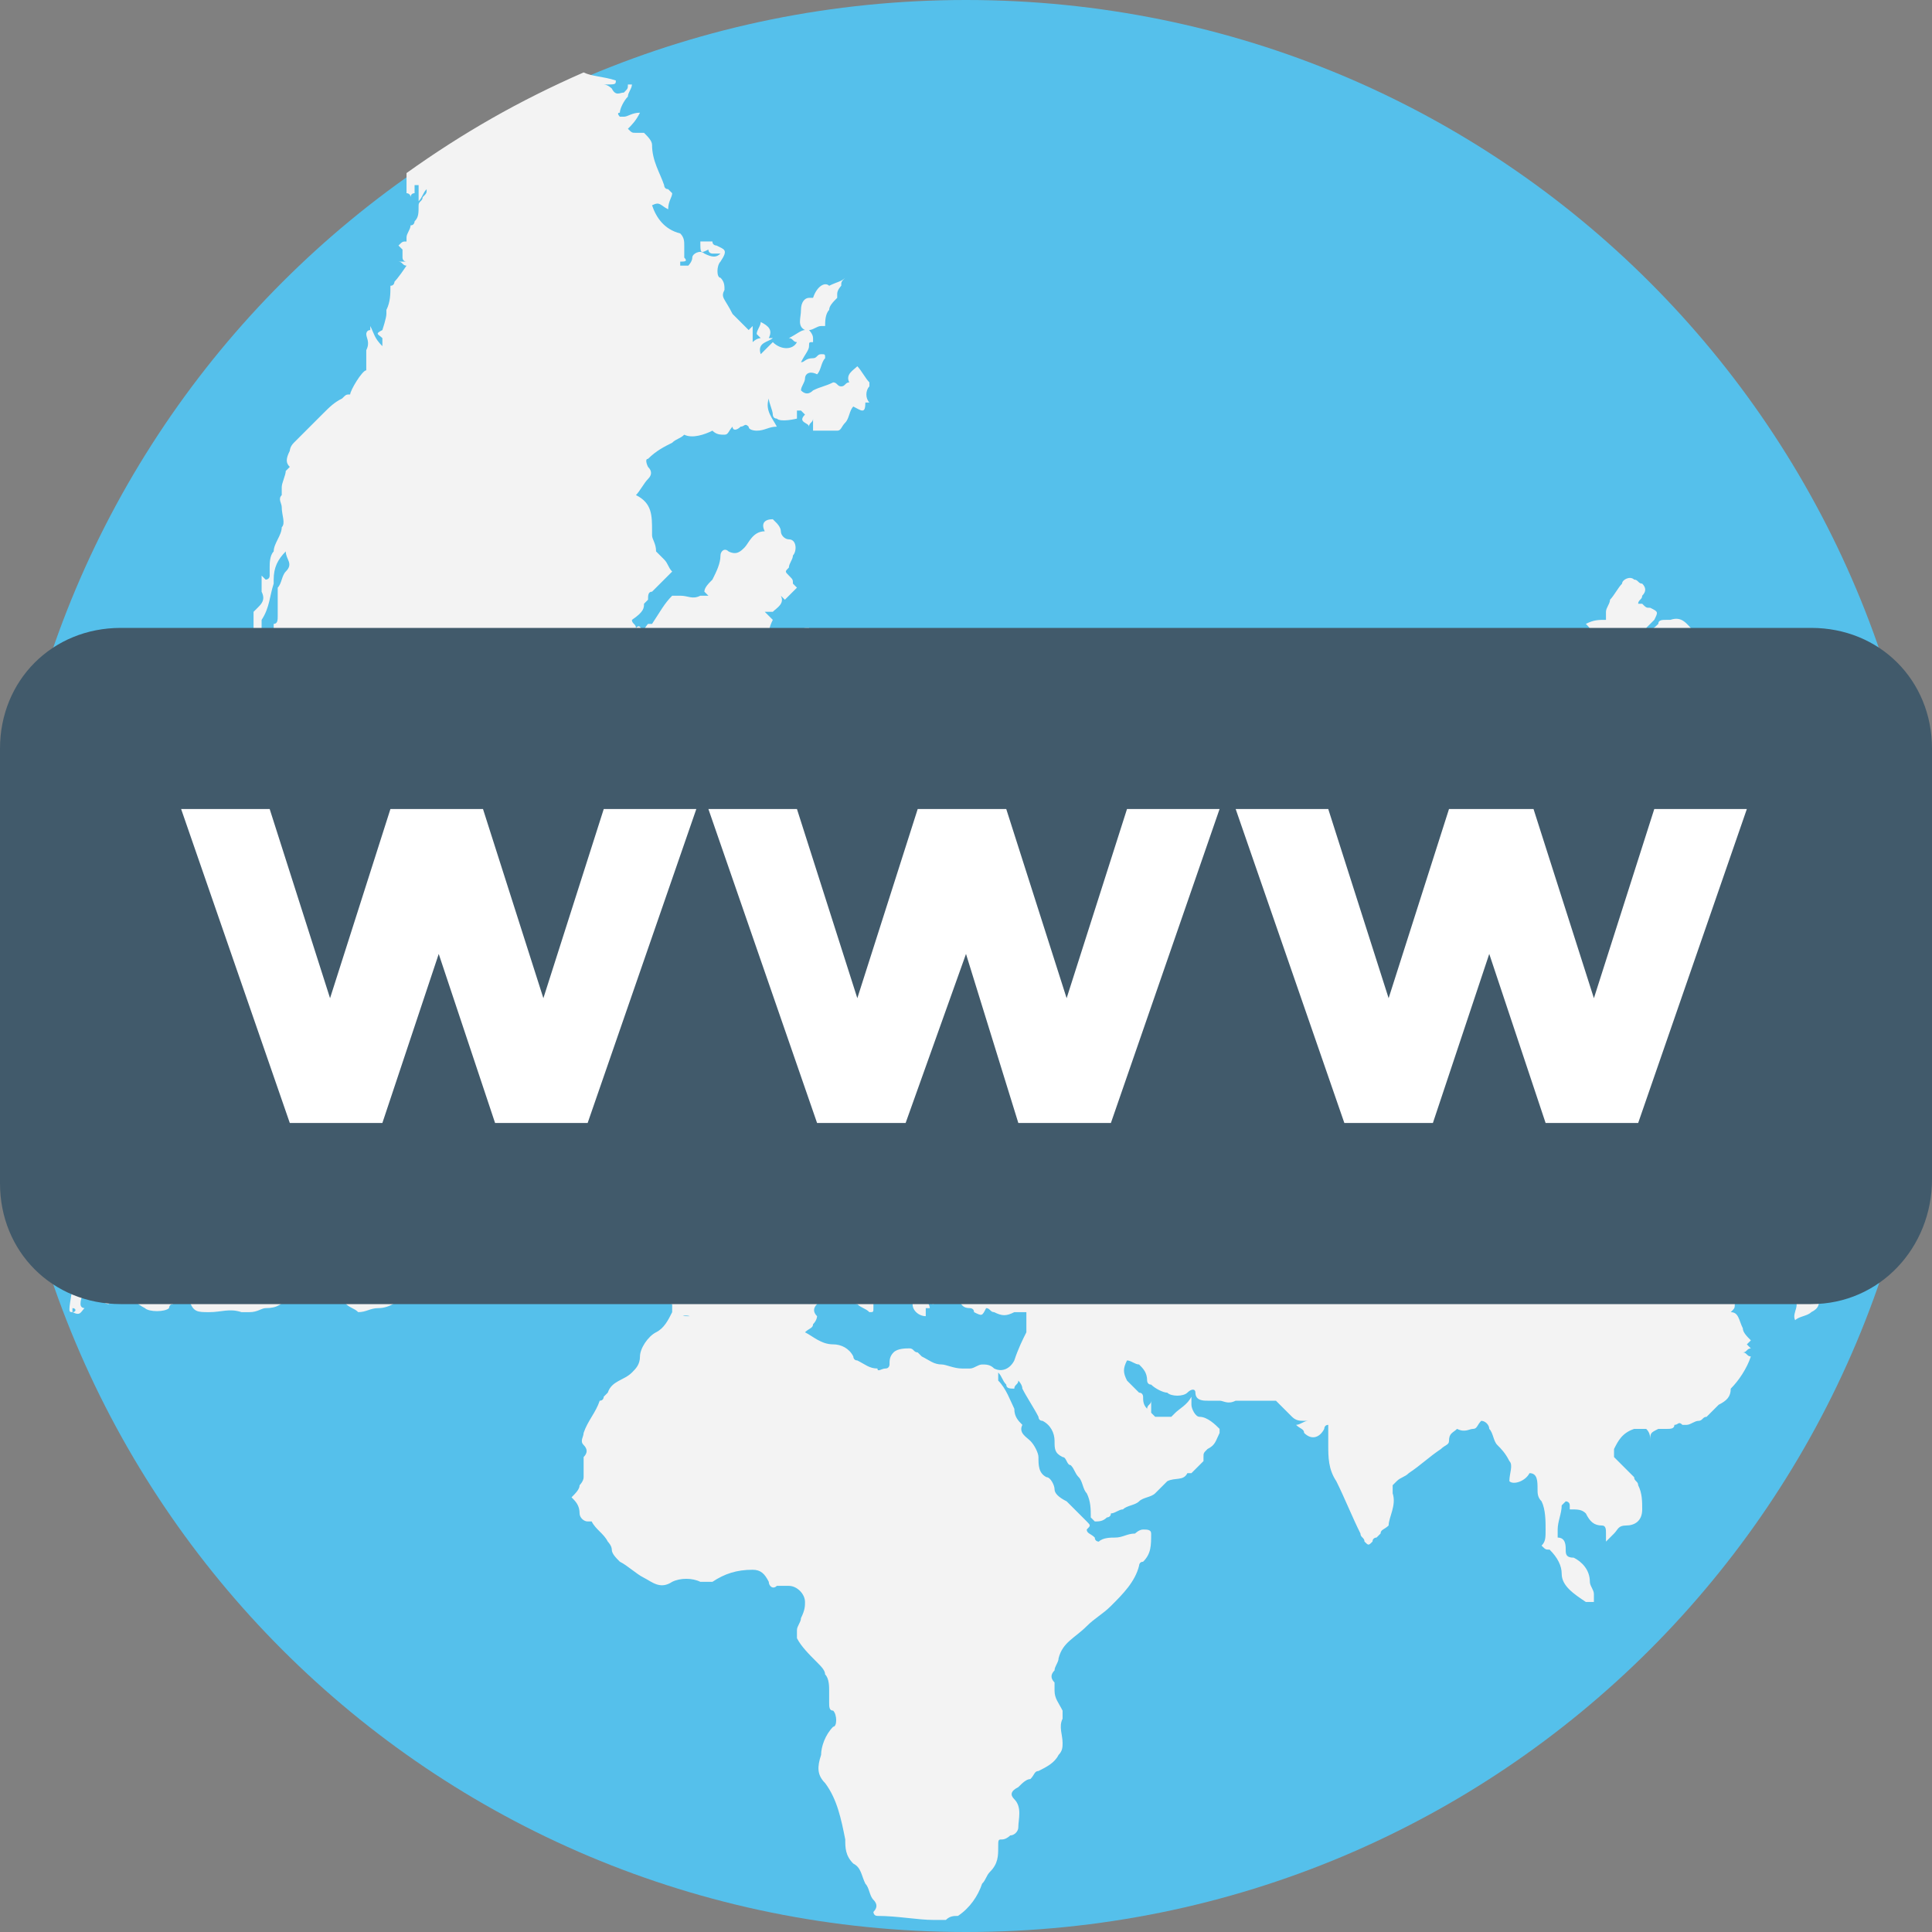 <?xml version="1.0"?>
 <!-- Generator: Adobe Illustrator 19.0.0, SVG Export Plug-In . SVG Version: 6.00 Build 0) --> <svg version="1.1" id="Layer_1" xmlns="http://www.w3.org/2000/svg" xmlns:xlink="http://www.w3.org/1999/xlink" x="0px" y="0px" viewBox="0 0 512 512" style="enable-background:new 0 0 512 512;" xml:space="preserve" width="512" height="512"><rect x="0" y="0" width="512" height="512" fill="#808080" stroke="none"/> <path style="fill:#55C0EB;" d="M512,256c0,141.867-114.133,256-256,256S0,397.867,0,256S114.133,0,256,0S512,114.133,512,256z"></path> <g> <path style="fill:#F3F3F3;" d="M19.2,347.733c0-1.067,0-1.067,0-1.067C20.267,346.667,20.267,347.733,19.2,347.733 c2.133,1.067,2.133,0,3.2-1.067c0,0-1.067,0-1.067-1.067c0-2.133,1.067-3.2,3.2-4.267c0,1.067,0,2.133,1.067,2.133 c1.067,1.067,2.133,2.133,3.2,2.133c1.067-1.067,2.133-2.133,3.2-3.2c2.133,1.067,4.267,3.2,6.4,4.267 c1.067,1.067,5.333,1.067,6.4,0c0,0,0-1.067,1.067-1.067c0,0,0-1.067,1.067-1.067C48,343.467,48,343.467,48,342.4 c0-1.067,0-1.067,0-2.133c1.067,1.067,2.133,3.2,2.133,4.267c1.067,3.2,2.133,3.2,5.333,3.2c3.2,0,5.333-1.067,8.533,0 c1.067,0,1.067,0,2.133,0c2.133,0,3.2-1.067,4.267-1.067c3.2,0,4.267-1.067,6.4-3.2c1.067-1.067,2.133-1.067,3.2-1.067 c1.067,0,2.133,0,4.267,0c2.133,1.067,5.333,1.067,7.467,3.2c1.067,1.067,2.133,1.067,3.2,2.133c2.133,0,3.2-1.067,5.333-1.067 c3.2,0,5.333-2.133,7.467-3.2s3.2-2.133,4.267-3.2c1.067-1.067,2.133-2.133,4.267-1.067h1.067c1.067,0,3.2,0,4.267,0 c4.267,0,7.467-1.067,9.6-4.267c1.067-1.067,1.067-2.133,0-3.2c-1.067-1.067-1.067-2.133-1.067-4.267c0-1.067,0-2.133,0-2.133 c0-2.133-1.067-3.2-2.133-4.267c-1.067-1.067-2.133-2.133-2.133-4.267c-1.067-1.067-1.067-2.133-2.133-3.2 c1.067-1.067,0-2.133,0-4.267c0-1.067-1.067-2.133-1.067-3.2c-1.067-2.133-3.2,0-5.333-1.067c0,0,0,0,0-1.067l0,0 c1.067,0,2.133,0,3.2,0c0-1.067-1.067-1.067-1.067-2.133c-1.067-1.067-1.067-1.067-2.133-2.133c1.067,0,1.067,0,1.067,0 c1.067,0,3.2,1.067,3.2-2.133v-1.067c1.067-1.067,2.133-3.2,1.067-4.267c0-3.2-1.067-6.4-3.2-8.533 c-1.067-1.067-3.2-2.133-2.133-4.267V278.4v-1.067c1.067-2.133,0-4.267-1.067-5.333c1.067-1.067,1.067-2.133,0-4.267 c-1.067-1.067-1.067-2.133,1.067-2.133c-1.067-1.067-3.2-2.133-4.267-3.2c-1.067-1.067-1.067-1.067-2.133-2.133 c-1.067-1.067-1.067-2.133-1.067-2.133c-1.067-1.067-2.133-1.067-1.067-3.2v-1.067c0-1.067-1.067-2.133-1.067-3.2 c0,0,0,0-1.067,1.067l0,0c-2.133-1.067-3.2-1.067-4.267,1.067c0,0-1.067,0-1.067,1.067c0,0,0,0,0-1.067s1.067-1.067,1.067-2.133 c1.067-1.067,2.133-1.067,2.133-2.133l0,0c1.067,0,1.067,0,2.133,0c0-1.067,0-2.133-1.067-2.133c-1.067,0-2.133-1.067-3.2-1.067 c-1.067,0-2.133-1.067-3.2-2.133c-1.067,0-1.067,0-2.133,0c-1.067,0-1.067,0-2.133,0c-1.067,0-2.133,0-2.133,0 c0-1.067,0-2.133,0-2.133c0-2.133-1.067-2.133-2.133-3.2c-3.2,0-5.333,0-5.333-2.133c0-1.067,0-3.2,1.067-5.333 c0-1.067,1.067-2.133,1.067-2.133c1.067-1.067,2.133-2.133,4.267-2.133c2.133-1.067,2.133-2.133,1.067-4.267 c-1.067-2.133-3.2-3.2-4.267-5.333L86.4,214.4c2.133-1.067,4.267-2.133,6.4-3.2c1.067-1.067,3.2-1.067,4.267-2.133L98.133,208 c-1.067-1.067-1.067-2.133-2.133-2.133c-2.133-2.133-4.267-2.133-6.4,0l0,0c-1.067,0-2.133,0-3.2,0 c-1.067-1.067-1.067-2.133-2.133-3.2c-2.133-1.067-2.133-3.2-2.133-5.333c1.067-3.2,2.133-6.4,4.267-8.533 c1.067,0,1.067-1.067,2.133-2.133s1.067-1.067,3.2-1.067H92.8c0,0,0-1.067,1.067-1.067C94.933,183.467,96,182.4,96,182.4 c1.067,1.067,2.133,0,3.2,0c1.067,2.133,2.133,2.133,3.2,1.067c1.067,0,1.067,1.067,1.067,1.067c1.067,1.067,3.2,2.133,3.2,4.267 c0,2.133,2.133,3.2,3.2,4.267c0-1.067,1.067-1.067,1.067-2.133l-1.067-1.067c0,0,1.067,0,1.067,1.067 c1.067,1.067,3.2,2.133,4.267,4.267c1.067,1.067,1.067,2.133,1.067,3.2c0,1.067,1.067,1.067,1.067,2.133 c2.133,1.067,2.133,3.2,1.067,5.333c-1.067,1.067-2.133,2.133-2.133,3.2c-1.067,2.133-1.067,3.2-1.067,5.333 c1.067,1.067,2.133,1.067,3.2,0c1.067-1.067,2.133-2.133,2.133-2.133c1.067-2.133,2.133-4.267,3.2-6.4 c1.067-1.067,4.267-2.133,5.333-2.133c1.067,0,2.133,0,4.267,1.067h1.067c2.133,1.067,3.2,1.067,5.333,2.133l1.067-1.067 c1.067,0,1.067,0,2.133,1.067l0,0c0,0,0-1.067-1.067-1.067c1.067,0,1.067,1.067,2.133,1.067c1.067-2.133,2.133-3.2,3.2-5.333l0,0 c1.067-1.067,2.133-1.067,2.133-2.133c0,1.067-1.067,2.133-2.133,2.133c-1.067,1.067-1.067,1.067-2.133,2.133 c2.133-1.067,4.267-1.067,5.333-3.2v1.067c2.133,0,3.2,0,4.267-2.133c1.067,1.067,2.133,1.067,3.2,2.133l0,0 c-1.067,0-1.067-1.067-2.133-1.067l0,0c2.133,1.067,4.267,2.133,5.333,4.267c0-1.067,1.067-2.133,1.067-2.133 c1.067-1.067,3.2-2.133,5.333-1.067c1.067,0,1.067,0,2.133,0c1.067,1.067,2.133,2.133,4.267,1.067h1.067 c1.067,1.067,3.2,2.133,4.267,2.133c0,0-1.067,0-1.067,1.067c0,0-1.067,0-2.133-1.067c-2.133,0-3.2,1.067-2.133,3.2 c4.267-1.067,6.4,2.133,9.6,3.2v-1.067l0,0l0,0l0,0c0-1.067,0-2.133-2.133-2.133c-1.067,0-1.067-4.267-1.067-5.333 c1.067-1.067,1.067-3.2,2.133-3.2c-1.067-1.067-1.067-2.133-1.067-3.2l0,0l1.067,1.067c1.067,0,2.133,1.067,3.2,0 c1.067-1.067,1.067-2.133,0-3.2c-1.067-1.067-2.133-2.133-4.267-3.2c-2.133-1.067-4.267-1.067-7.467-2.133c2.133,0,5.333,0,7.467,0 c0,0,0,0,1.067,0s1.067,0,2.133,0c1.067,0,2.133,0,3.2,0c2.133,2.133,4.267,4.267,6.4,7.467c1.067,1.067,3.2,3.2,4.267,3.2 c2.133,0,4.267,0,5.333,2.133c1.067,1.067,3.2,1.067,4.267,0l1.067-1.067c1.067,0,1.067-1.067,1.067-2.133 c0-1.067-1.067-1.067-1.067-2.133l1.067-1.067c-1.067-1.067-2.133-1.067-3.2-1.067c0-1.067,0-1.067,1.067-1.067 c1.067,0,1.067,1.067,2.133,1.067l0,0c-1.067-2.133-1.067-4.267-2.133-6.4c1.067-1.067,1.067-1.067,0-2.133v-1.067 c0-1.067,0-2.133,0-3.2c1.067,0,2.133,0,2.133,0c1.067-1.067,1.067-2.133,1.067-3.2c0-1.067,1.067-1.067,1.067-2.133H211.2h1.067 c0,0,0-1.067-1.067-1.067l1.067-1.067c0-1.067,1.067-1.067,1.067-2.133s1.067-2.133,1.067-4.267V166.4c-1.067,0-2.133,0-3.2,1.067 c-1.067,1.067-2.133,1.067-3.2,1.067h-1.067c-1.067,0-2.133,0-3.2,0c0-1.067,0-2.133,1.067-4.267 c-1.067-1.067-1.067-1.067-2.133-2.133c1.067,0,1.067,0,2.133,0c1.067-1.067,3.2-2.133,2.133-4.267l1.067,1.067l3.2-3.2 l-1.067-1.067c0-1.067,0-1.067-1.067-2.133c-1.067-1.067-1.067-1.067,0-2.133c0-1.067,1.067-2.133,1.067-3.2 c1.067-1.067,1.067-4.267-1.067-4.267c-1.067,0-2.133-1.067-2.133-2.133c0-1.067-1.067-2.133-1.067-2.133L204.8,137.6 c-2.133,0-3.2,1.067-2.133,3.2c-3.2,0-4.267,3.2-5.333,4.267c-1.067,1.067-2.133,2.133-4.267,1.067 c-1.067-1.067-2.133,0-2.133,1.067c0,2.133-1.067,4.267-2.133,6.4c-1.067,1.067-2.133,2.133-2.133,3.2l1.067,1.067c0,0,0,0-1.067,0 H185.6c-2.133,1.067-3.2,0-5.333,0c-1.067,0-1.067,0-2.133,0l0,0c-2.133,2.133-3.2,4.267-5.333,7.467h-1.067 c0,0-1.067,1.067-1.067,2.133c-1.067-1.067-1.067-2.133-2.133-1.067c0-1.067-1.067-1.067-1.067-2.133c3.2-2.133,3.2-3.2,3.2-4.267 l1.067-1.067c0-1.067,0-2.133,1.067-2.133c2.133-2.133,3.2-3.2,5.333-5.333c-1.067-1.067-1.067-2.133-2.133-3.2 c-1.067-1.067-2.133-2.133-2.133-2.133c0-2.133-1.067-3.2-1.067-4.267V140.8c0-4.267,0-7.467-4.267-9.6 c1.067-1.067,2.133-3.2,3.2-4.267c1.067-1.067,1.067-2.133,0-3.2c0,0-1.067-2.133,0-2.133c2.133-2.133,4.267-3.2,6.4-4.267 c1.067-1.067,2.133-1.067,3.2-2.133c2.133,1.067,5.333,0,7.467-1.067c1.067,1.067,2.133,1.067,3.2,1.067 c1.067,0,1.067-1.067,2.133-2.133c0,1.067,1.067,1.067,2.133,0c1.067,0,1.067-1.067,2.133,0c0,1.067,2.133,1.067,2.133,1.067 c2.133,0,3.2-1.067,5.333-1.067c-1.067-2.133-3.2-4.267-2.133-7.467c0,1.067,1.067,3.2,1.067,4.267c0,0,0,1.067,1.067,1.067 c1.067,1.067,5.333,0,5.333,0v-1.067V108.8h1.067l1.067,1.067C211.2,112,214.4,112,214.4,113.067c0-1.067,1.067-1.067,1.067-2.133 c0,1.067,0,2.133,0,3.2c2.133,0,4.267,0,6.4,0c1.067,0,1.067-1.067,2.133-2.133c1.067-1.067,1.067-3.2,2.133-4.267 c2.133,1.067,3.2,2.133,3.2-1.067h1.067c-1.067-1.067-1.067-3.2,0-4.267v-1.067c-1.067-1.067-2.133-3.2-3.2-4.267 c-1.067,1.067-3.2,2.133-2.133,4.267c-1.067,0-1.067,1.067-2.133,1.067c-1.067,0-1.067-1.067-2.133-1.067 c-2.133,1.067-3.2,1.067-5.333,2.133c-1.067,1.067-2.133,1.067-3.2,0c0-1.067,1.067-2.133,1.067-3.2s1.067-2.133,3.2-1.067l0,0 c1.067-1.067,1.067-3.2,2.133-4.267c0-1.067,0-1.067-1.067-1.067c-1.067,0-1.067,1.067-2.133,1.067c-2.133,0-2.133,1.067-3.2,1.067 c1.067-2.133,2.133-3.2,2.133-4.267s0-1.067,1.067-1.067V89.6c0-1.067-1.067-2.133-1.067-2.133c1.067,0,2.133-1.067,3.2-1.067 c0,0,0,0,1.067,0c0-1.067,0-3.2,1.067-4.267c0-1.067,1.067-2.133,2.133-3.2v-1.067c0-1.067,1.067-2.133,1.067-2.133l0,0l0,0 c0-1.067,0-1.067,1.067-2.133l0,0c-1.067,1.067-2.133,1.067-4.267,2.133c-1.067-1.067-3.2,0-4.267,3.2H214.4 c-1.067,0-2.133,1.067-2.133,3.2s-1.067,4.267,1.067,5.333c-1.067,0-2.133,1.067-4.267,2.133c1.067,0,1.067,1.067,2.133,1.067 c-1.067,2.133-4.267,2.133-6.4,0c-1.067,1.067-2.133,2.133-3.2,3.2c-1.067-3.2,2.133-3.2,3.2-4.267h-1.067 c1.067-2.133,0-3.2-2.133-4.267c0,1.067-1.067,2.133-1.067,3.2L201.6,89.6c0,0-1.067,0-2.133,1.067c0-2.133,0-3.2,0-4.267 l-1.067,1.067c-1.067-1.067-3.2-3.2-4.267-4.267c-2.133-4.267-3.2-4.267-2.133-6.4c0-1.067,0-2.133-1.067-3.2 c-1.067,0-1.067-3.2,0-4.267c2.133-3.2,1.067-3.2-1.067-4.267c0,0-1.067,0-1.067-1.067c-1.067,0-2.133,0-3.2,0 c0,3.2,0,3.2,2.133,2.133c0,1.067,1.067,1.067,1.067,1.067c1.067,0,2.133,0,2.133,0l0,0c-1.067,1.067-2.133,1.067-4.267,0 c-1.067-1.067-3.2,0-3.2,1.067S182.4,70.4,182.4,70.4s-1.067,0-2.133,0c0-1.067,0-1.067,0-1.067c1.067,0,2.133,0,1.067-1.067 c0-1.067,0-1.067,0-2.133v-1.067c0-1.067,0-2.133-1.067-3.2C176,60.8,173.867,57.6,172.8,54.4c2.133-1.067,2.133,0,4.267,1.067 c0-2.133,1.067-3.2,1.067-4.267l-1.067-1.067c-1.067,0-1.067-1.067-1.067-1.067c-1.067-3.2-3.2-6.4-3.2-10.667 c0-1.067-1.067-2.133-2.133-3.2c0,0-1.067,0-2.133,0s-1.067,0-2.133-1.067c1.067-1.067,2.133-2.133,3.2-4.267 c-2.133,0-3.2,1.067-4.267,1.067h-1.067c0,0-1.067-1.067,0-1.067c0-1.067,1.067-3.2,2.133-4.267c0-1.067,1.067-2.133,1.067-3.2 c0,0,0,0-1.067,0c0,1.067,0,1.067-1.067,2.133c-1.067,0-2.133,1.067-3.2-1.067c0,0-1.067-1.067-2.133-1.067c3.2,0,3.2,0,3.2-1.067 c-3.2-1.067-6.4-1.067-8.533-2.133c-17.067,7.467-32,16-46.933,26.667l0,0c0,2.133,0,3.2,0,5.333c0,0,1.067,0,1.067,1.067 c0,0,0-1.067,1.067-1.067c0,0,0-1.067,0-2.133h1.067c0,1.067,0,3.2,0,4.267l0,0c1.067-1.067,1.067-2.133,2.133-3.2 c0,1.067,0,1.067-1.067,2.133c0,1.067-1.067,1.067-1.067,2.133c0,2.133,0,3.2-1.067,4.267c0,0,0,1.067-1.067,1.067 c0,1.067-1.067,2.133-1.067,3.2V64c-1.067,0-1.067,0-2.133,1.067l1.067,1.067c0,0,0,1.067,0,2.133c0,0,0,1.067,1.067,1.067 c0,0-1.067,0-2.133,0c1.067,0,1.067,1.067,2.133,1.067c-2.133,3.2-3.2,4.267-3.2,4.267s0,1.067-1.067,1.067 c0,2.133,0,4.267-1.067,6.4c0,0,0,0,0,1.067s-1.067,4.267-1.067,4.267c-2.133,1.067-1.067,1.067,0,2.133c0,0,0,1.067,0,2.133l0,0 c-2.133-2.133-2.133-3.2-3.2-5.333l0,0v1.067c-1.067,0-1.067,1.067-1.067,1.067c0,1.067,1.067,2.133,0,4.267c0,1.067,0,3.2,0,5.333 c-1.067,0-4.267,5.333-4.267,6.4c-1.067,0-1.067,0-2.133,1.067c-2.133,1.067-3.2,2.133-5.333,4.267 c-1.067,1.067-2.133,2.133-3.2,3.2c-1.067,1.067-2.133,2.133-3.2,3.2l-1.067,1.067c-1.067,1.067-1.067,2.133-1.067,2.133 c-1.067,2.133-1.067,3.2,0,4.267l-1.067,1.067c0,1.067-1.067,3.2-1.067,4.267c0,1.067,0,1.067,0,2.133c-1.067,1.067,0,2.133,0,3.2 c0,2.133,1.067,4.267,0,5.333c0,2.133-2.133,4.267-2.133,6.4c-1.067,1.067-1.067,3.2-1.067,4.267s0,2.133,0,2.133 c0,1.067-1.067,1.067-1.067,1.067l-1.067-1.067c0,1.067,0,3.2,0,4.267c1.067,2.133,0,3.2-1.067,4.267l-1.067,1.067 c0,2.133,0,4.267,0,6.4c1.067,0,2.133-1.067,2.133-2.133s0-2.133,0-2.133c2.133-3.2,2.133-6.4,3.2-9.6V153.6 c0-3.2,1.067-5.333,3.2-7.467c0,2.133,2.133,3.2,0,5.333c-1.067,1.067-1.067,3.2-2.133,4.267v1.067c0,2.133,0,4.267,0,6.4 c0,1.067,0,2.133-1.067,2.133c0,0,0,1.067,0,2.133v1.067c0,2.133-1.067,4.267-1.067,6.4c0,2.133-1.067,4.267-3.2,5.333 c-1.067,1.067-2.133,1.067-1.067,2.133c0,2.133,0,5.333,2.133,7.467v1.067c0,1.067,1.067,3.2,1.067,4.267 c0,1.067,1.067,3.2,1.067,4.267c2.133,1.067,3.2,3.2,4.267,3.2c2.133,1.067,3.2,2.133,3.2,5.333c0,5.333,2.133,8.533,4.267,11.733 c0,1.067,0,1.067-1.067,2.133c0,2.133,0,3.2-1.067,4.267v2.133c1.067,1.067,1.067,2.133,1.067,3.2c0,1.067,0,2.133,1.067,3.2 c0,1.067,1.067,1.067,1.067,2.133c0,1.067,0,1.067,0,2.133h1.067c0-2.133,0-2.133,4.267-1.067c0,1.067,0,2.133,0,2.133 c-1.067,1.067-2.133,3.2-2.133,4.267c-1.067,1.067-3.2,2.133-3.2,4.267c-1.067,0-2.133,0-3.2-1.067l0,0 c-2.133,1.067-5.333,0-8.533,1.067l0,0c-1.067,1.067-2.133,1.067-2.133,2.133l1.067,1.067c-1.067,1.067-1.067,1.067-3.2,0 c-1.067,0-3.2,2.133-3.2,3.2c0,3.2-1.067,6.4-2.133,9.6c-1.067,2.133-1.067,3.2-2.133,5.333c0,1.067-1.067,2.133-2.133,3.2v1.067 c0,3.2,0,5.333,1.067,8.533c1.067,3.2,2.133,6.4-1.067,8.533c-3.2,3.2-7.467,6.4-10.667,8.533 c-1.067,1.067-2.133,2.133-4.267,2.133c-4.267,2.133-7.467,4.267-10.667,7.467c0,0,0,1.067-1.067,1.067 c-3.2,1.067-6.4,3.2-9.6,4.267c-2.133,1.067-5.333,2.133-6.4,4.267L14.933,320c-1.067,0-1.067,1.067-2.133,1.067 c2.133,6.4,4.267,13.867,6.4,20.267C18.133,347.733,18.133,347.733,19.2,347.733z"></path> <path style="fill:#F3F3F3;" d="M506.667,205.867L506.667,205.867c-3.2,2.133-3.2,2.133-6.4,1.067c0,0-1.067,0-1.067-1.067 c-2.133-1.067-2.133-1.067-3.2,1.067c-3.2,0-3.2-2.133-4.267-4.267c0,2.133-1.067,3.2-1.067,4.267s-1.067,3.2-1.067,4.267 c-1.067-1.067-1.067-1.067-1.067-1.067c-1.067,0-2.133-1.067-2.133-3.2c0-1.067-1.067-1.067-1.067-2.133 c-1.067-1.067,0-2.133,0-2.133c1.067-1.067,1.067-2.133,1.067-3.2V198.4c1.067-2.133,0-3.2-2.133-5.333 C483.2,192,481.067,190.933,480,192c-1.067-1.067-3.2-2.133-4.267-2.133c-1.067-1.067-2.133,0-2.133,1.067c0,1.067,0,2.133,0,2.133 c0,1.067,0,2.133-1.067,2.133c-3.2,1.067-5.333,0-7.467-1.067c-1.067-1.067-2.133-1.067-1.067-3.2 c-5.333-2.133-8.533-2.133-11.733,0c1.067,0,1.067,1.067,2.133,1.067c-1.067,0-1.067,1.067-2.133,1.067c0-1.067,0-2.133,0-3.2 c0-1.067-1.067-2.133-1.067-2.133c0,1.067-1.067,2.133-1.067,2.133c-1.067,0-2.133,0-3.2-2.133c-1.067,0-2.133,0-2.133-1.067 c-1.067,1.067-1.067,1.067-1.067,3.2c2.133-1.067,2.133-1.067,2.133,0c-1.067,0-2.133,1.067-3.2,1.067c0,1.067-3.2,2.133-6.4,2.133 c1.067-1.067,2.133-2.133,3.2-3.2c1.067,0,2.133,0,2.133-1.067c0-1.067,1.067-2.133,2.133-2.133 c1.067-2.133,2.133-4.267,4.267-4.267c0,0,0,0,1.067,0c1.067-1.067,2.133-2.133,2.133-3.2c1.067-1.067,1.067-2.133,1.067-3.2 c0-1.067-1.067-2.133,0-4.267v-1.067c0-1.067-1.067-2.133-1.067-2.133s0,0-1.067,1.067c0-1.067,0-2.133-1.067-2.133 c-2.133-2.133-3.2-4.267-6.4-3.2H441.6c-1.067,0-2.133,0-2.133,1.067c-1.067,1.067-2.133,2.133-3.2,1.067 c1.067-1.067,1.067-1.067,2.133-2.133c1.067-2.133,1.067-2.133-1.067-3.2c-1.067,0-1.067,0-2.133-1.067l0,0h-1.067 c0-1.067,1.067-1.067,1.067-2.133c1.067-1.067,1.067-2.133,0-3.2c-1.067,0-1.067-1.067-2.133-1.067c-1.067-1.067-3.2,0-3.2,1.067 c-1.067,1.067-2.133,3.2-3.2,4.267c0,1.067-1.067,2.133-1.067,3.2c0,1.067,0,1.067,0,2.133c-2.133,0-3.2,0-5.333,1.067 c1.067,1.067,2.133,2.133,1.067,4.267c-1.067-1.067-1.067-1.067-2.133-2.133c-3.2,1.067-3.2,2.133-4.267,3.2 c-1.067,0-1.067,1.067-2.133,1.067c0,0-1.067,0-1.067-1.067c1.067-1.067,0-1.067-1.067-1.067s-2.133,0-4.267,0 c-1.067,0-1.067,0-2.133,0l1.067,1.067c-1.067,0-1.067,0-1.067,1.067c-2.133,1.067-4.267,1.067-5.333,2.133 c-1.067,0-3.2,1.067-3.2,2.133c-1.067,1.067-2.133,2.133-3.2,1.067l1.067,1.067c0,1.067-1.067,2.133-1.067,3.2 c-1.067,0-1.067-1.067-2.133-1.067c-1.067,2.133,1.067,1.067,1.067,2.133l-1.067,1.067l0,0c0,1.067,1.067,1.067,1.067,2.133 c0,1.067-1.067,2.133-2.133,2.133c-3.2,0-6.4,1.067-9.6,2.133c-2.133,0-3.2,3.2-2.133,4.267c0,1.067,1.067,1.067,1.067,2.133 c0,1.067,0,2.133,2.133,3.2c1.067,1.067,3.2,2.133,4.267,3.2v1.067c-1.067,2.133,0,4.267,0,6.4c0,1.067,0,2.133-1.067,2.133v1.067 c-1.067,0-2.133-1.067-1.067-2.133c0-2.133-1.067-4.267,1.067-6.4c0,0,0-1.067,1.067-2.133H384c-2.133,0-3.2,0-4.267-2.133 c-1.067-2.133-3.2-2.133-6.4-2.133c-1.067,0-1.067,0-1.067,1.067l1.067,1.067c-2.133,2.133-2.133,2.133-3.2,0 c-1.067,1.067,0,2.133,0,2.133c1.067,1.067,2.133,2.133,3.2,2.133c0,1.067,0,1.067,1.067,2.133c-2.133-1.067-4.267-2.133-6.4-2.133 c0-1.067,0-2.133,0-3.2c0-1.067,0-2.133,0-3.2c1.067-2.133,0-4.267-1.067-5.333v1.067c1.067,2.133,0,4.267-2.133,5.333l0,0 c-1.067,1.067-1.067,2.133-1.067,4.267c1.067,1.067,1.067,2.133,1.067,3.2c0,1.067,1.067,1.067,0,2.133 c-1.067,3.2-1.067,5.333,0,9.6c1.067,0,2.133,0,3.2,0s2.133,0,3.2,0c2.133,1.067,2.133,3.2,3.2,4.267 c0,1.067-1.067,2.133-1.067,2.133s1.067,1.067,2.133,2.133c-2.133,0-2.133,0-2.133-1.067c1.067-2.133,0-4.267-2.133-6.4 c-1.067,0-1.067,0-2.133,1.067c-3.2,1.067-3.2,1.067-2.133,4.267c0,1.067,0,2.133,0,3.2c0,1.067-1.067,2.133-1.067,3.2 c0,0,0,1.067-1.067,1.067c-1.067,1.067-2.133,2.133-3.2,3.2c-1.067,0-2.133,0-2.133,0c-1.067,0-2.133-1.067-1.067-2.133 c1.067,1.067,2.133,2.133,3.2,1.067c0-1.067,0-3.2,0-3.2c2.133,0,1.067-2.133,2.133-3.2c1.067-2.133,1.067-4.267,1.067-5.333 v-1.067c-3.2-3.2,0-6.4-1.067-9.6l0,0c0-2.133,1.067-4.267-1.067-6.4c-1.067-1.067-1.067-2.133,0-3.2 c1.067-2.133,1.067-4.267,1.067-5.333c0,0,0-1.067-1.067-1.067c-2.133,0-4.267-1.067-6.4-1.067c0,1.067-1.067,2.133-1.067,3.2 c0,3.2-1.067,6.4-4.267,7.467l-1.067,1.067c0,1.067,0,1.067,0,2.133c0,0,1.067,0,1.067,1.067c0,2.133-1.067,4.267-1.067,7.467 c2.133,0,3.2,1.067,3.2,2.133c0,1.067,1.067,1.067,1.067,2.133c0,1.067-1.067,2.133-1.067,3.2c-1.067-1.067-2.133-3.2-3.2-3.2 c-3.2-2.133-6.4-5.333-10.667-5.333c-1.067,0-2.133,0-3.2,1.067c0,0,0,1.067,0,2.133s1.067,2.133,0,3.2 c-1.067,0-2.133,1.067-1.067,2.133c0,0-1.067,0-1.067,1.067v-1.067c0-1.067,0-2.133-1.067-3.2c-1.067,1.067-2.133,2.133-3.2,2.133 c-1.067,0-1.067,1.067-2.133,1.067c-2.133,0-4.267,0-5.333,3.2c-1.067-1.067-1.067-2.133-1.067-2.133c0-1.067,0-2.133,0-2.133l0,0 c0,1.067-1.067,1.067-1.067,2.133c-2.133-1.067-1.067,1.067-1.067,1.067c-1.067,0-2.133,0-2.133,1.067 c-2.133,1.067-4.267,2.133-5.333,3.2c-1.067,1.067-2.133,1.067-2.133,3.2s-1.067,2.133-2.133,3.2c-1.067,0-2.133-1.067-2.133-1.067 c-2.133-2.133-2.133-4.267,1.067-5.333l0,0c0-4.267-2.133-4.267-7.467-4.267c2.133,1.067,2.133,3.2,2.133,4.267 c0,1.067,0,1.067,0,2.133v1.067c1.067,1.067,1.067,2.133,1.067,3.2c0,1.067,0,2.133-1.067,3.2L299.733,240 c-1.067-1.067-3.2-1.067-4.267,0c-1.067,1.067-2.133,2.133-3.2,2.133c-2.133,1.067-2.133,2.133-1.067,3.2 c0,1.067,1.067,2.133,1.067,3.2l0,0c-3.2-1.067-5.333-2.133-8.533-3.2c0,1.067,0,2.133,0,2.133c0,1.067,1.067,1.067,2.133,2.133 l0,0c0,1.067,0,1.067,1.067,2.133c-1.067,1.067-3.2,0-4.267-1.067c-1.067-1.067-2.133-1.067-2.133-2.133s-1.067-2.133-1.067-3.2 v-1.067c0-1.067,1.067-2.133,0-3.2c-2.133-2.133-3.2-3.2-5.333-5.333l0,0c0,0,1.067,0,1.067,1.067c2.133,1.067,3.2,2.133,5.333,3.2 c2.133,1.067,4.267,1.067,6.4,2.133c1.067,0,3.2,0,4.267,0c2.133-1.067,3.2-2.133,3.2-4.267c0-3.2-1.067-5.333-5.333-6.4 c-1.067,0-1.067-1.067-2.133-1.067c-1.067-1.067-2.133-2.133-4.267-4.267l-1.067-1.067c-2.133,0-5.333-1.067-6.4-2.133 c0,0,0-1.067-1.067-1.067l0,0c0,0,1.067,0,1.067,1.067c0-1.067,0-1.067-2.133-2.133c0,0,0,1.067-1.067,1.067h-3.2 c-1.067-1.067-1.067-2.133-2.133-3.2c2.133,1.067,3.2,0,4.267-2.133c-1.067-1.067-3.2-2.133-4.267-3.2 c0,1.067-1.067,2.133-1.067,2.133l0,0c0-1.067,0-2.133,0-3.2c0,0-1.067,0-1.067-1.067c-1.067,2.133-1.067,3.2-2.133,4.267l0,0 c0-1.067,0-2.133,0-3.2c-1.067,2.133-2.133,3.2-3.2,5.333l0,0c1.067-1.067,1.067-3.2,2.133-4.267c-1.067,0-1.067-1.067-2.133-1.067 l-1.067,1.067c1.067,1.067,0,2.133-1.067,2.133C256,216.533,256,217.6,254.933,217.6s-2.133-1.067-3.2-1.067 c0,1.067,1.067,2.133,1.067,2.133c-2.133-1.067-3.2,0-3.2,2.133c0-1.067,0-2.133,0-2.133l-1.067,1.067 c-2.133-1.067-1.067,1.067-2.133,1.067h-1.067c0,1.067,0,1.067,0,2.133c-1.067-1.067-2.133-1.067-3.2-2.133 c0,1.067-1.067,2.133-1.067,3.2c1.067,0,1.067,0,2.133,0c1.067,2.133-1.067,2.133-2.133,3.2c1.067,0,1.067,0,2.133,1.067l0,0 h-2.133v2.133c0-1.067-1.067-1.067-1.067-1.067c0,1.067,0,2.133-1.067,2.133c0,0,0,1.067-1.067,1.067 c-1.067,0-1.067,1.067-2.133,2.133c0,0,0,1.067-1.067,1.067c-2.133,1.067-1.067,4.267-3.2,5.333 c-1.067,1.067-1.067,1.067-1.067,2.133v1.067v1.067c-1.067,0-2.133,1.067-1.067,3.2c-2.133,0-2.133,2.133-3.2,4.267 c0,1.067,1.067,1.067,1.067,2.133c-1.067,0-1.067-1.067-2.133,0c-1.067,0-2.133,1.067-3.2,2.133 c-1.067,1.067-2.133,1.067-2.133,2.133c0,0,1.067,0,1.067,1.067c-1.067,1.067-2.133,1.067-2.133,2.133 c-1.067,0-1.067,1.067-2.133,2.133c0,0,1.067,0,1.067,1.067c-1.067,0-2.133,2.133-1.067,2.133c0,0,0,1.067,1.067,1.067 c1.067,0,3.2,0,4.267,0c0,0,0,1.067-1.067,1.067c-1.067-1.067-2.133,0-3.2,0c-1.067,0-1.067,1.067,0,2.133v2.133 c2.133-2.133,2.133-2.133,3.2-2.133c-1.067,1.067-2.133,2.133-2.133,3.2c-1.067,0-1.067,1.067-2.133,1.067l0,0 c1.067,0,1.067,0,2.133,0c0,1.067-1.067,1.067-1.067,2.133v1.067c1.067,1.067,2.133,2.133,3.2,3.2c0,0,1.067,0,2.133-1.067 c2.133-1.067,2.133-3.2,4.267-3.2v-1.067c0-1.067,0-1.067,0-2.133c0,1.067,1.067,3.2,1.067,4.267c1.067,3.2,1.067,5.333,3.2,8.533 c1.067,1.067,0,3.2-1.067,3.2s-1.067,1.067-2.133,1.067c1.067,1.067,2.133,2.133,2.133,3.2c0-1.067,1.067-2.133,1.067-3.2 c1.067,2.133,2.133,1.067,3.2,1.067c1.067-2.133,1.067-2.133,3.2-3.2h1.067c1.067-3.2,1.067-5.333,2.133-8.533 c0-1.067,1.067-3.2,2.133-3.2c1.067,0,1.067-1.067,1.067-1.067c-1.067,0-2.133,0-3.2,0c0,0,0,0,0-1.067c1.067,0,2.133,1.067,3.2,0 c1.067,0,2.133-1.067,2.133-2.133c0-2.133-2.133-3.2-4.267-2.133c0-3.2,1.067-5.333,1.067-8.533l0,0 c1.067-2.133,2.133-4.267,5.333-5.333c1.067-1.067,2.133-2.133,3.2-3.2c0,0,0-1.067,0-2.133c-1.067-2.133,0-3.2,1.067-4.267 c0-1.067,1.067-1.067,2.133-2.133c1.067,0,2.133,0,3.2,0c0,0,0,0,0-1.067l1.067,1.067c0,1.067,1.067,2.133,1.067,3.2l-1.067,1.067 l0,0c-1.067,2.133-2.133,4.267-4.267,6.4c0,1.067-1.067,1.067-2.133,1.067c-1.067,1.067-2.133,2.133-2.133,4.267s1.067,4.267,0,6.4 c0,1.067,0,2.133,1.067,2.133c1.067,1.067,2.133,1.067,3.2,2.133H256c1.067,0,2.133-1.067,3.2-1.067 c2.133-1.067,5.333-1.067,7.467-2.133l0,0c-1.067,1.067,0,2.133,1.067,2.133s1.067,0,2.133,1.067 c-2.133,1.067-3.2,1.067-5.333,2.133c-2.133,0-4.267-1.067-7.467,0c-1.067,1.067-2.133,1.067-1.067,2.133 c0,1.067,0,3.2,2.133,2.133c0,2.133,0,4.267-1.067,5.333c-2.133,0-2.133-2.133-4.267-3.2c-1.067,0-1.067,1.067-2.133,1.067 c-1.067,2.133-2.133,4.267-1.067,6.4c0,1.067,0,2.133,0,4.267c-2.133-1.067-2.133,0-3.2,1.067c0,1.067-1.067,1.067-2.133,1.067 c0,0,0-1.067-1.067-2.133c-2.133,0-8.533,2.133-9.6,4.267c-1.067-1.067-1.067-1.067-2.133-1.067c0-1.067,0-1.067,0-2.133 c-2.133,1.067-4.267,2.133-6.4,3.2c0-1.067,0-1.067,0-1.067c-1.067,0-2.133,0-2.133-1.067c-1.067-1.067-1.067-2.133-1.067-4.267 c1.067,1.067,1.067,1.067,1.067,1.067H224c0-1.067,0-1.067,0-2.133c-1.067,0-1.067,0-2.133,1.067c0-1.067,1.067-1.067,1.067-2.133 s1.067-1.067,2.133-2.133c-2.133,0-2.133-1.067-2.133-2.133c0-1.067,0-2.133,0-3.2c-1.067,1.067-2.133,2.133-3.2,2.133 c-2.133,2.133-3.2,4.267-1.067,7.467v1.067c0,1.067,0,3.2,0,4.267l0,0c0,1.067-1.067,1.067-1.067,2.133 c-1.067-1.067-2.133-1.067-3.2,0c0,0,0,0-1.067,0c-2.133,0-2.133,0-3.2,2.133v1.067l0,0v-2.133l0,0c0,1.067-1.067,3.2-2.133,5.333 c-1.067,0-2.133,1.067-4.267,2.133l-1.067,1.067c0,1.067-1.067,2.133-2.133,3.2c0,0-1.067,0-1.067,1.067 c-1.067,1.067-2.133,1.067-3.2,0H195.2c0,1.067,0,2.133,1.067,3.2c-1.067,0-2.133,0-3.2,0c-2.133-1.067-3.2,0-4.267,0 c0,2.133,1.067,2.133,2.133,2.133c2.133,0,3.2,1.067,3.2,3.2c0,0,0,1.067,1.067,1.067c2.133,1.067,1.067,2.133,1.067,3.2 s0,2.133,0,2.133c0,3.2-1.067,4.267-4.267,3.2c-3.2,0-7.467-1.067-10.667-1.067c-1.067,0-2.133,1.067-3.2,2.133v1.067v1.067 c1.067,3.2,0,6.4-1.067,9.6c0,1.067,0,2.133,1.067,2.133c0,1.067,0,2.133,0,3.2h1.067c2.133,0,4.267-1.067,5.333,2.133 c0,1.067,1.067,1.067,2.133,0c1.067-1.067,2.133-1.067,4.267-1.067c3.2,1.067,4.267-2.133,5.333-3.2c1.067,0,1.067-2.133,2.133-3.2 c-1.067-1.067-1.067-2.133,0-3.2c1.067-2.133,3.2-4.267,5.333-5.333c1.067-1.067,2.133-1.067,1.067-3.2 c0-1.067,0-2.133,1.067-2.133c1.067,0,2.133,0,4.267,0c1.067,0,1.067,0,2.133,0c2.133-1.067,3.2-2.133,4.267-3.2 c1.067-1.067,1.067-1.067,2.133,0c1.067,0,2.133,1.067,2.133,2.133c0,1.067,1.067,2.133,2.133,3.2c0,0,1.067,1.067,2.133,1.067 c2.133,1.067,3.2,2.133,5.333,4.267c1.067,1.067,2.133,1.067,2.133,2.133c0,1.067,1.067,2.133,1.067,3.2 c-1.067,1.067-3.2,2.133-5.333,2.133c-1.067,0-1.067,0-2.133,0c0,0,0,1.067,1.067,1.067c1.067,1.067,2.133,1.067,3.2,2.133 c1.067,0,1.067,0,1.067-1.067s0-2.133,0-3.2l0,0h1.067c0-1.067,1.067-2.133,1.067-2.133c1.067-1.067,1.067-1.067,0-2.133 c0,0,0-1.067,0-2.133h1.067c1.067,0,1.067,1.067,2.133,1.067c-1.067-3.2-3.2-3.2-5.333-4.267V332.8c-3.2,0-4.267-1.067-5.333-3.2 c0-1.067-1.067-2.133-2.133-3.2c-2.133-1.067-1.067-2.133-1.067-4.267c0,0,1.067-1.067,2.133-1.067c0,1.067,1.067,2.133,1.067,3.2 c1.067-1.067,1.067-1.067,1.067-2.133c1.067,1.067,1.067,2.133,2.133,3.2c0,1.067,1.067,2.133,1.067,2.133 c1.067,0,2.133,1.067,3.2,2.133c1.067,1.067,3.2,2.133,3.2,3.2c0,2.133,0,4.267,1.067,5.333c0,1.067,1.067,2.133,2.133,3.2 c1.067,1.067,1.067,2.133,2.133,3.2c-1.067,2.133,1.067,4.267,3.2,4.267c0-1.067,0-1.067,0-2.133h1.067c0,0,0-1.067-1.067-2.133 c1.067,0,1.067,1.067,2.133,1.067v-1.067h1.067c-1.067-2.133-2.133-3.2-3.2-3.2c0-1.067,0-2.133,0-2.133c0-1.067,0-1.067,0-2.133 c1.067,0,2.133,0,2.133,1.067c0,0,0-1.067,0-2.133c2.133-2.133,3.2,0,5.333,0c0,1.067-1.067,3.2-1.067,4.267l0,0l1.067-1.067 c0,1.067,0,1.067,0,1.067v1.067h-1.067v1.067c1.067,0,1.067,1.067,2.133,2.133c1.067,1.067,1.067,2.133,3.2,2.133 c0,0,1.067,0,1.067,1.067c2.133,1.067,2.133,1.067,3.2-1.067l0,0c1.067,0,1.067,1.067,2.133,1.067c2.133,1.067,3.2,1.067,5.333,0 h1.067c1.067,0,1.067,0,2.133,0c0,1.067,0,2.133,0,2.133c0,1.067,0,2.133,0,3.2c-1.067,2.133-2.133,4.267-3.2,7.467 c-1.067,2.133-3.2,3.2-5.333,2.133c-1.067-1.067-2.133-1.067-3.2-1.067s-2.133,1.067-3.2,1.067c-1.067,0-2.133,0-2.133,0 c-2.133,0-4.267-1.067-5.333-1.067c-2.133,0-3.2-1.067-5.333-2.133c0,0,0,0-1.067-1.067c-1.067,0-1.067-1.067-2.133-1.067 c-1.067,0-3.2,0-4.267,1.067c-1.067,1.067-1.067,2.133-1.067,3.2c0,0,0,1.067-1.067,1.067c-1.067,0-2.133,1.067-2.133,0 c-2.133,0-3.2-1.067-5.333-2.133c-1.067,0-1.067-1.067-1.067-1.067c-1.067-2.133-3.2-3.2-5.333-3.2c-3.2,0-5.333-2.133-7.467-3.2 c1.067-1.067,2.133-1.067,2.133-2.133c1.067-1.067,1.067-2.133,1.067-2.133c-1.067-1.067-1.067-2.133,0-3.2v-1.067 c-1.067,0-1.067,0-2.133,1.067c0-2.133-1.067-1.067-2.133-1.067c-1.067,1.067-2.133,1.067-4.267,0c-1.067,0-2.133,0-4.267,0h-1.067 c-3.2-1.067-6.4,0-9.6,1.067s-5.333,3.2-9.6,3.2H182.4c-1.067,0-2.133,0-2.133-1.067c-1.067-1.067-2.133-1.067-2.133,0 c-1.067,2.133-2.133,4.267-4.267,5.333c-2.133,1.067-4.267,4.267-4.267,6.4c0,2.133-1.067,3.2-2.133,4.267 c-2.133,2.133-5.333,2.133-6.4,5.333c0,0,0,0-1.067,1.067c0,0,0,1.067-1.067,1.067c-1.067,3.2-3.2,5.333-4.267,8.533 c0,1.067-1.067,2.133,0,3.2c1.067,1.067,1.067,2.133,0,3.2v1.067c0,1.067,0,3.2,0,4.267c0,1.067-1.067,2.133-1.067,2.133 c0,1.067-1.067,2.133-2.133,3.2c1.067,1.067,2.133,2.133,2.133,4.267c0,1.067,1.067,2.133,2.133,2.133h1.067 c1.067,2.133,3.2,3.2,4.267,5.333c0,0,1.067,1.067,1.067,2.133c0,1.067,1.067,2.133,2.133,3.2c2.133,1.067,4.267,3.2,6.4,4.267 c2.133,1.067,4.267,3.2,7.467,1.067c2.133-1.067,5.333-1.067,7.467,0c1.067,0,2.133,0,3.2,0c3.2-2.133,6.4-3.2,10.667-3.2 c2.133,0,3.2,1.067,4.267,3.2c0,1.067,1.067,2.133,2.133,1.067c1.067,0,2.133,0,3.2,0c2.133,0,4.267,2.133,4.267,4.267 c0,1.067,0,2.133-1.067,4.267c0,1.067-1.067,2.133-1.067,3.2c0,0,0,1.067,0,2.133c1.067,2.133,3.2,4.267,5.333,6.4 c1.067,1.067,2.133,2.133,2.133,3.2c1.067,1.067,1.067,3.2,1.067,4.267c0,1.067,0,2.133,0,3.2s0,2.133,1.067,2.133 c1.067,1.067,1.067,4.267,0,4.267c-2.133,2.133-3.2,5.333-3.2,7.467c-1.067,3.2-1.067,5.333,1.067,7.467 c3.2,4.267,4.267,9.6,5.333,14.933c0,2.133,0,4.267,2.133,6.4c2.133,1.067,2.133,3.2,3.2,5.333c1.067,1.067,1.067,3.2,2.133,4.267 c1.067,1.067,1.067,2.133,0,3.2c0,0,0,1.067,1.067,1.067c5.333,0,10.667,1.067,14.933,1.067c1.067,0,2.133,0,3.2,0 c1.067-1.067,2.133-1.067,3.2-1.067c3.2-2.133,5.333-5.333,6.4-8.533c1.067-1.067,1.067-2.133,2.133-3.2 c2.133-2.133,2.133-4.267,2.133-6.4c0-2.133,0-2.133,1.067-2.133c1.067,0,2.133-1.067,2.133-1.067c1.067,0,2.133-1.067,2.133-2.133 c0-2.133,1.067-5.333-1.067-7.467c-1.067-1.067-1.067-2.133,1.067-3.2c1.067-1.067,2.133-2.133,3.2-2.133 c1.067-1.067,1.067-2.133,2.133-2.133c2.133-1.067,4.267-2.133,5.333-4.267c1.067-1.067,1.067-2.133,1.067-3.2 c0-2.133-1.067-4.267,0-6.4c0-1.067,0-2.133,0-2.133c-1.067-2.133-2.133-3.2-2.133-5.333c0,0,0-1.067,0-2.133 c-1.067-1.067-1.067-2.133,0-3.2c0-1.067,1.067-2.133,1.067-3.2c1.067-4.267,4.267-5.333,7.467-8.533 c2.133-2.133,4.267-3.2,6.4-5.333c3.2-3.2,6.4-6.4,7.467-10.667c0,0,0-1.067,1.067-1.067c2.133-2.133,2.133-4.267,2.133-7.467 c0-1.067-1.067-1.067-2.133-1.067c-1.067,0-2.133,1.067-2.133,1.067c-2.133,0-3.2,1.067-5.333,1.067c-1.067,0-3.2,0-4.267,1.067 c0,0-1.067,0-1.067-1.067C289.067,406.4,288,406.4,288,405.334c1.067-1.067,1.067-1.067,0-2.133c-1.067-1.067-2.133-2.133-3.2-3.2 c-1.067-1.067-1.067-1.067-2.133-2.133c-2.133-1.067-3.2-2.133-3.2-3.2s-1.067-3.2-2.133-3.2c-2.133-1.067-2.133-3.2-2.133-5.333 c0-1.067-1.067-3.2-2.133-4.267c-1.067-1.067-3.2-2.133-2.133-4.267l0,0c-1.067-1.067-2.133-2.133-2.133-4.267 c-1.067-2.133-2.133-5.333-4.267-7.467c0,0,0-1.067,0-2.133c1.067,1.067,1.067,2.133,2.133,3.2c0,1.067,1.067,1.067,2.133,1.067 c0-1.067,1.067-1.067,1.067-2.133c0,0,1.067,1.067,1.067,2.133c1.067,2.133,3.2,5.333,4.267,7.467c0,0,0,1.067,1.067,1.067 c2.133,1.067,3.2,3.2,3.2,5.333c0,2.133,0,3.2,2.133,4.267c1.067,0,1.067,2.133,2.133,2.133c1.067,1.067,1.067,2.133,2.133,3.2 c1.067,1.067,1.067,3.2,2.133,4.267c1.067,2.133,1.067,4.267,1.067,6.4l1.067,1.067c1.067,0,2.133,0,3.2-1.067 c0,0,1.067,0,1.067-1.067c1.067,0,2.133-1.067,3.2-1.067c1.067-1.067,3.2-1.067,4.267-2.133c1.067-1.067,3.2-1.067,4.267-2.133 l1.067-1.067c1.067-1.067,1.067-1.067,2.133-2.133c2.133-1.067,4.267,0,5.333-2.133h1.067c1.067-1.067,2.133-2.133,3.2-3.2v-1.067 c0-1.067,0-1.067,1.067-2.133c2.133-1.067,2.133-2.133,3.2-4.267v-1.067c-1.067-1.067-3.2-3.2-5.333-3.2 c-1.067,0-2.133-2.133-2.133-3.2s0-1.067,0-2.133c-1.067,2.133-3.2,3.2-4.267,4.267l-1.067,1.067c-1.067,0-3.2,0-4.267,0 l-1.067-1.067c0-1.067,0-1.067,0-2.133V371.2l0,0c0,1.067-1.067,1.067-1.067,2.133c-1.067-1.067-1.067-2.133-1.067-3.2 c0,0,0-1.067-1.067-1.067c-1.067-1.067-2.133-2.133-3.2-3.2c-1.067-2.133-1.067-3.2,0-5.333l0,0c1.067,0,2.133,1.067,3.2,1.067 c1.067,1.067,2.133,2.133,2.133,4.267c0,0,0,1.067,1.067,1.067c1.067,1.067,3.2,2.133,4.267,2.133c1.067,1.067,4.267,1.067,5.333,0 c1.067-1.067,2.133-1.067,2.133,0c0,2.133,2.133,2.133,3.2,2.133c1.067,0,2.133,0,3.2,0s2.133,1.067,4.267,0c3.2,0,6.4,0,9.6,0 h1.067c1.067,1.067,3.2,3.2,4.267,4.267c1.067,1.067,2.133,1.067,3.2,1.067h1.067l0,0c-1.067,0-2.133,1.067-3.2,1.067 c1.067,1.067,2.133,1.067,2.133,2.133c2.133,2.133,4.267,1.067,5.333-1.067c0,0,0-1.067,1.067-1.067c0,1.067,0,2.133,0,3.2 s0,2.133,0,2.133c0,3.2,0,6.4,2.133,9.6c2.133,4.267,4.267,9.6,6.4,13.867c0,1.067,1.067,1.067,1.067,2.133 c1.067,1.067,1.067,1.067,2.133,0c0-1.067,1.067-1.067,1.067-1.067s0,0,1.067-1.067c0-1.067,1.067-1.067,2.133-2.133 c0-2.133,2.133-5.333,1.067-8.533c0,0,0-1.067,0-2.133l1.067-1.067c1.067-1.067,2.133-1.067,3.2-2.133 c3.2-2.133,5.333-4.267,8.533-6.4c1.067-1.067,2.133-1.067,2.133-2.133c0-2.133,1.067-2.133,2.133-3.2c2.133,1.067,3.2,0,4.267,0 c1.067,0,1.067-1.067,2.133-2.133c1.067,0,2.133,1.067,2.133,2.133c1.067,1.067,1.067,3.2,2.133,4.267 c1.067,1.067,2.133,2.133,3.2,4.267c1.067,1.067,0,3.2,0,5.333c1.067,1.067,4.267,0,5.333-2.133c2.133,0,2.133,2.133,2.133,4.267 c0,1.067,0,2.133,1.067,3.2c1.067,2.133,1.067,5.333,1.067,7.467c0,2.133,0,3.2-1.067,4.267c1.067,1.067,1.067,1.067,2.133,1.067 c2.133,2.133,3.2,4.267,3.2,6.4c0,3.2,3.2,5.333,6.4,7.467c0,0,1.067,0,2.133,0c0-1.067,0-1.067,0-2.133 c0-1.067-1.067-2.133-1.067-3.2c0-3.2-2.133-5.333-4.267-6.4c-2.133,0-2.133-1.067-2.133-2.133c0-1.067,0-3.2-2.133-3.2 c0-1.067,0-2.133,0-2.133c0-2.133,1.067-4.267,1.067-6.4l1.067-1.067c0,0,1.067,0,1.067,1.067v1.067c2.133,0,3.2,0,4.267,1.067 c1.067,2.133,2.133,3.2,4.267,3.2c1.067,0,1.067,1.067,1.067,2.133c0,1.067,0,1.067,0,2.133l0,0 c1.067-1.067,1.067-1.067,2.133-2.133c1.067-1.067,1.067-2.133,3.2-2.133s4.267-1.067,4.267-4.267c0-2.133,0-4.267-1.067-6.4 c0-1.067-1.067-1.067-1.067-2.133c-2.133-2.133-3.2-3.2-5.333-5.333c0,0,0-1.067,0-2.133c1.067-2.133,2.133-4.267,5.333-5.333 c1.067,0,2.133,0,3.2,0c1.067,1.067,1.067,2.133,1.067,3.2l0,0c0-2.133,0-2.133,2.133-3.2c1.067,0,1.067,0,2.133,0 c1.067,0,2.133,0,2.133-1.067c1.067,0,1.067-1.067,2.133,0c0,0,0,0,1.067,0s2.133-1.067,3.2-1.067s1.067-1.067,2.133-1.067 c1.067-1.067,2.133-2.133,3.2-3.2c2.133-1.067,3.2-2.133,3.2-4.267l0,0c2.133-2.133,4.267-5.333,5.333-8.533 c-1.067,0-1.067-1.067-2.133-1.067c1.067,0,1.067-1.067,2.133-1.067l-1.067-1.067l1.067-1.067c-1.067-1.067-2.133-2.133-2.133-3.2 c-1.067-2.133-1.067-4.267-3.2-4.267c1.067-1.067,1.067-1.067,1.067-2.133c1.067-1.067,2.133-1.067,2.133-1.067 c0-1.067,2.133-1.067,3.2-2.133c0,0,1.067,0,1.067-1.067l0,0h-1.067c-2.133-1.067-3.2-1.067-4.267,0h-1.067 c-1.067-1.067-1.067-1.067-2.133-2.133c0,0-1.067-1.067-1.067-2.133l1.067-1.067c1.067,0,1.067,0,2.133-1.067 c1.067-1.067,3.2-3.2,4.267-4.267h1.067c0,0,0,1.067,0,2.133c0,1.067-1.067,1.067-1.067,2.133c1.067,1.067,1.067,1.067,0,2.133 c1.067-1.067,2.133-1.067,3.2-2.133c1.067,0,2.133-1.067,2.133-1.067c1.067,0,2.133,1.067,3.2,1.067 c0,1.067-1.067,2.133-1.067,4.267l1.067,1.067c2.133-1.067,3.2,0,3.2,2.133c0,0-1.067,0-1.067,1.067c3.2,2.133,0,4.267,1.067,6.4 c1.067-1.067,3.2-1.067,4.267-2.133c2.133-1.067,2.133-2.133,2.133-4.267c0-2.133-2.133-4.267-3.2-6.4 c-1.067-1.067-1.067-2.133,0-3.2c2.133-1.067,4.267-2.133,3.2-4.267c0,0,0-1.067,1.067-1.067c1.067-1.067,2.133-3.2,4.267-4.267 c1.067,0,1.067,1.067,2.133,1.067c2.133,1.067,4.267-1.067,5.333-2.133c2.133-2.133,4.267-5.333,6.4-8.533 c2.133-8.533,4.267-17.067,5.333-26.667l0,0c-1.067-1.067-2.133-1.067-3.2-1.067c0,1.067,0,1.067,0,2.133c-1.067,0-2.133,0-2.133,0 c0-1.067,0-1.067,0-2.133c0,1.067-1.067,1.067-1.067,1.067l0,0c0-1.067,0-2.133,0-2.133c-1.067,0-2.133,0-3.2-1.067 c0-1.067,0-1.067,0-1.067c3.2-3.2,6.4-7.467,10.667-10.667l1.067-1.067c0-1.067,1.067-1.067,1.067-2.133 c0-6.4,1.067-12.8,1.067-19.2C512,238.933,509.867,221.867,506.667,205.867z"></path> </g> <path style="fill:#415A6B;" d="M480,345.6H32c-18.133,0-32-13.867-32-32V198.4c0-18.133,13.867-32,32-32h448 c18.133,0,32,13.867,32,32v114.133C512,330.667,498.133,345.6,480,345.6z"></path> <g> <path style="fill:#FFFFFF;" d="M101.333,297.6H76.8L48,214.4h23.467l16,50.133l16-50.133H128l16,50.133l16-50.133h24.533 l-28.8,83.2H131.2l-14.933-44.8L101.333,297.6z"></path> <path style="fill:#FFFFFF;" d="M240,297.6h-23.467l-28.8-83.2H211.2l16,50.133l16-50.133h23.467l16,50.133l16-50.133H323.2 l-28.8,83.2h-24.533L256,252.8L240,297.6z"></path> <path style="fill:#FFFFFF;" d="M379.733,297.6h-23.467l-28.8-83.2H352l16,50.133l16-50.133h22.4l16,50.133l16-50.133h24.533 l-28.8,83.2H409.6l-14.933-44.8L379.733,297.6z"></path> </g> <g> </g> <g> </g> <g> </g> <g> </g> <g> </g> <g> </g> <g> </g> <g> </g> <g> </g> <g> </g> <g> </g> <g> </g> <g> </g> <g> </g> <g> </g> </svg> 